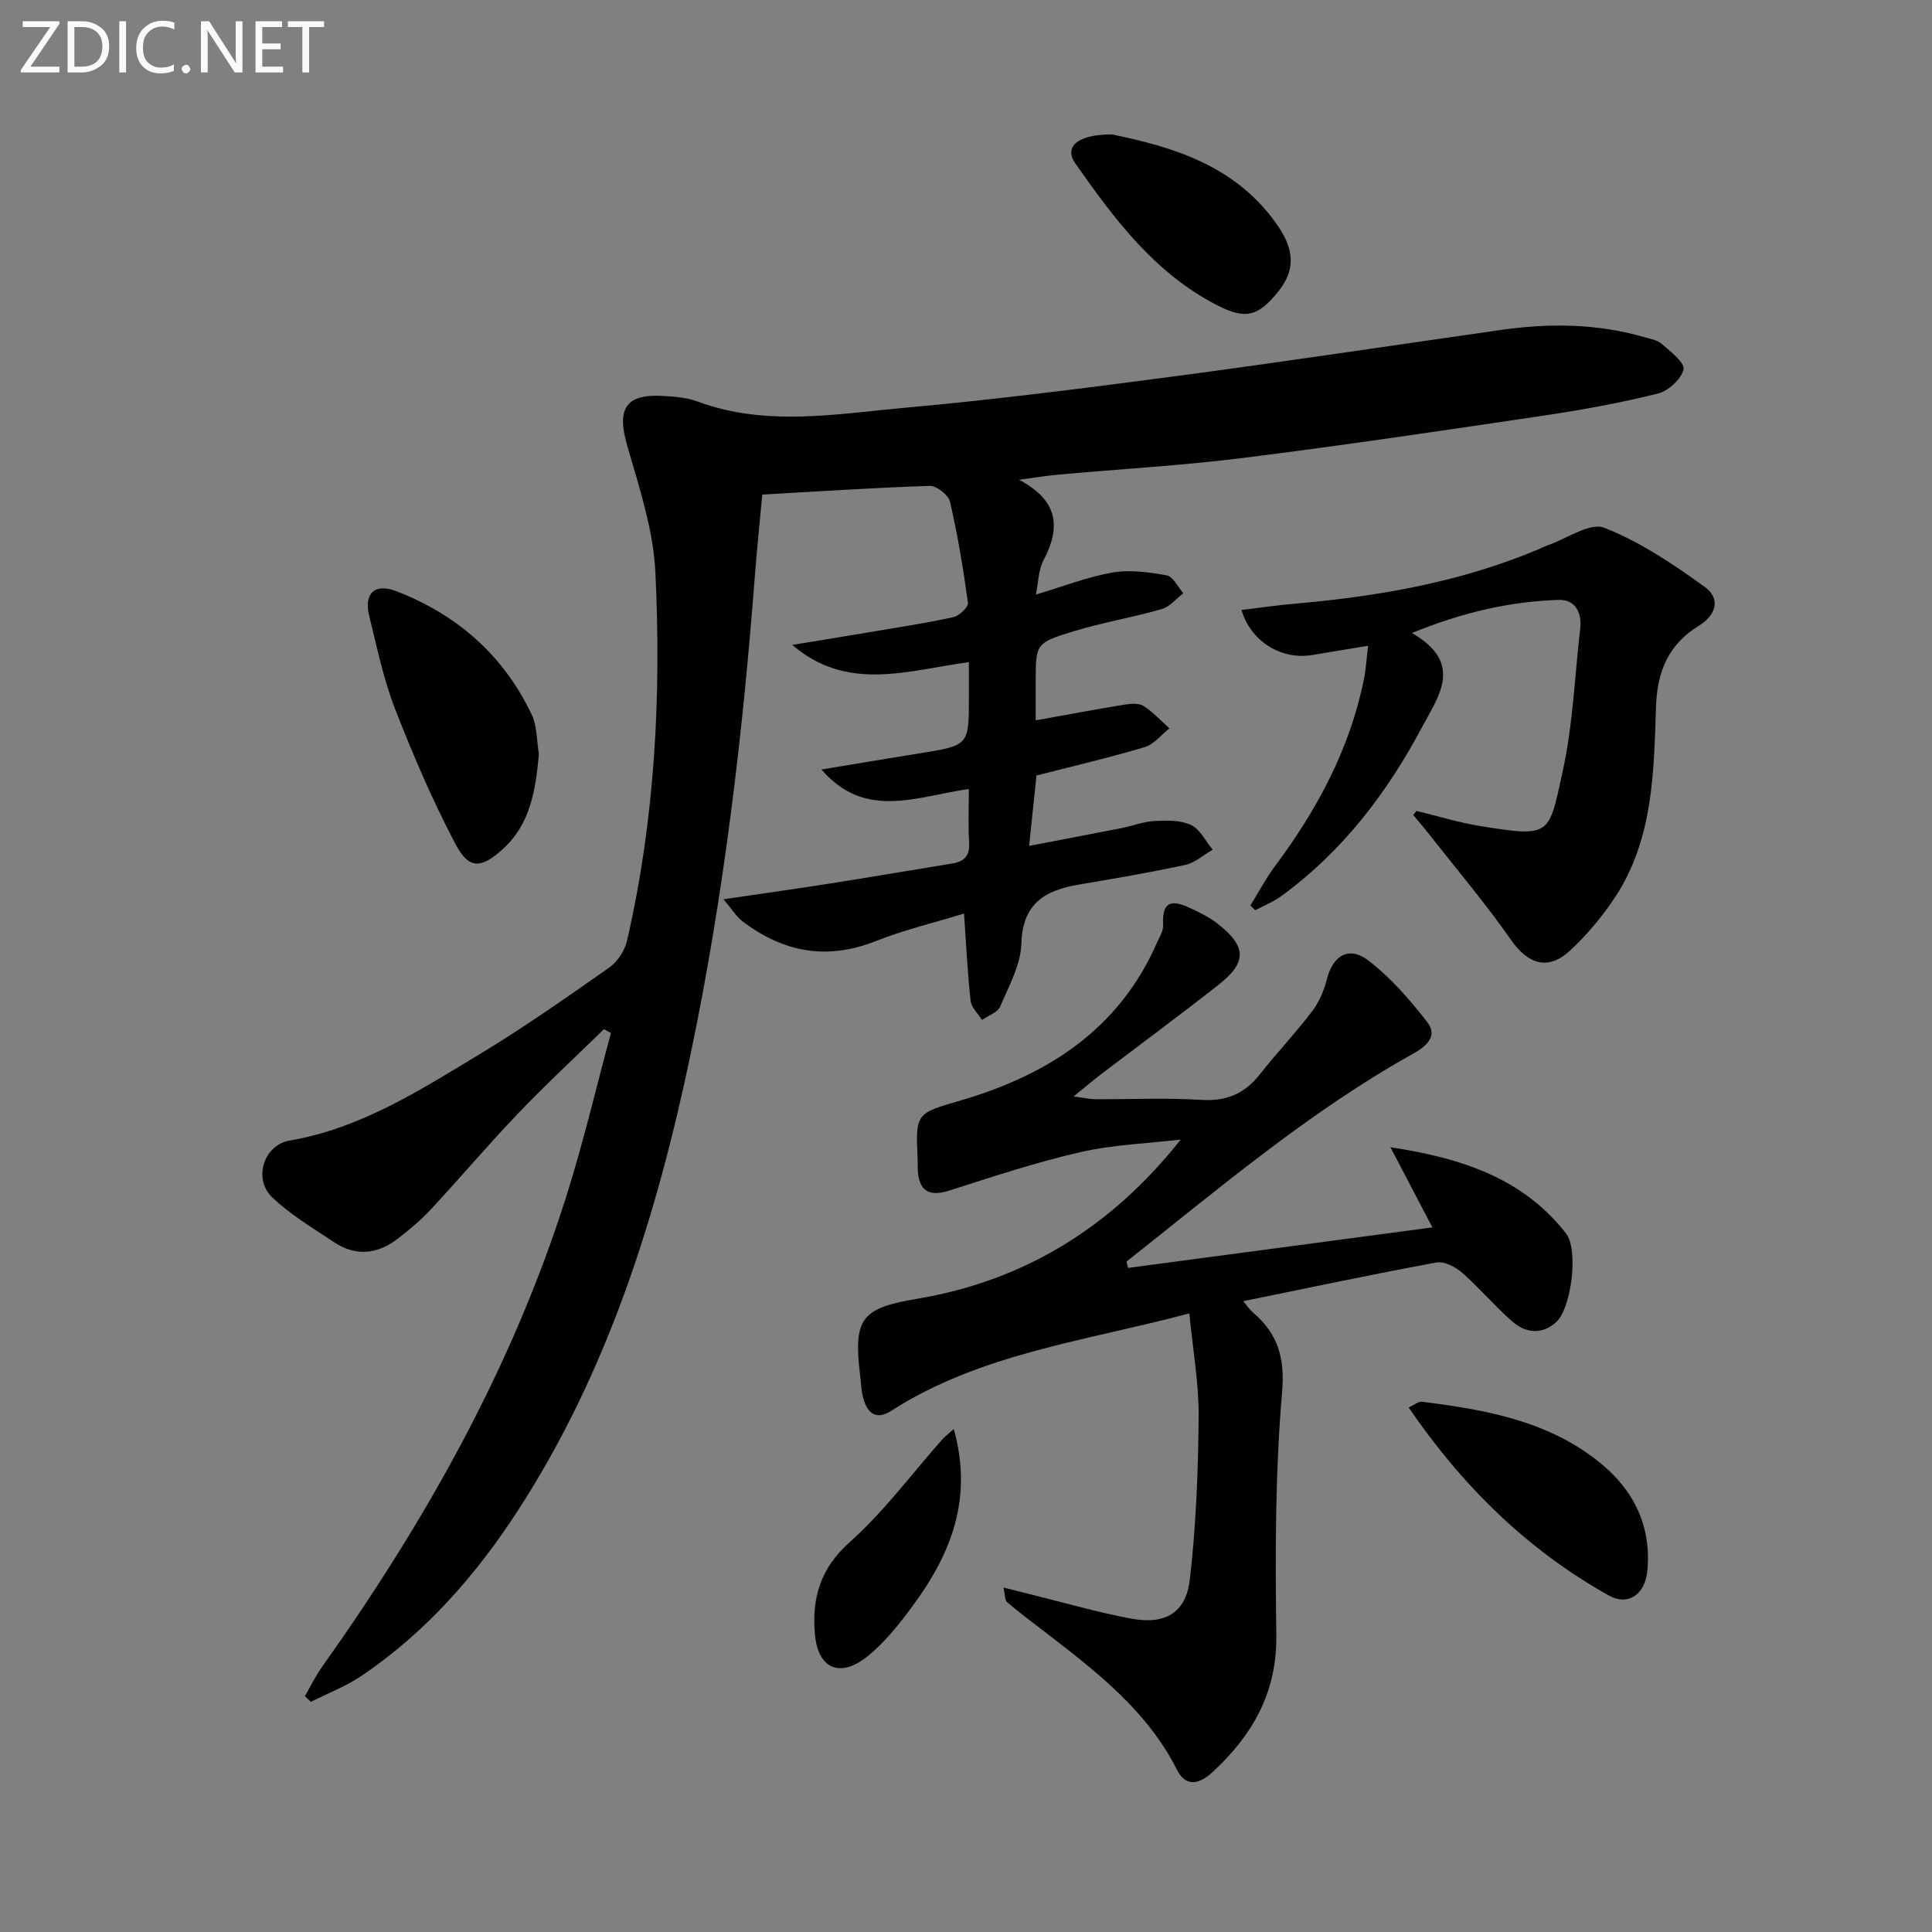 <svg enable-background="new 0 0 400 400" viewBox="0 0 400 400" xmlns="http://www.w3.org/2000/svg"><rect x="0" y="0" width="400" height="400" fill="#808080" stroke="none"/><path d="m200.59 163.35c-10.83 1.54-21.46 6.49-30.51-4.03 6.78-1.12 13.56-2.28 20.35-3.36 10.17-1.63 10.17-1.61 10.17-11.61 0-2.3 0-4.6 0-7.26-12.68 1.71-25.15 6.25-36.57-3.57 5.25-.86 10.5-1.7 15.74-2.59 5.88-.99 11.78-1.89 17.6-3.15 1.22-.27 3.15-2.1 3.03-2.97-.95-7.02-2.12-14.03-3.71-20.93-.32-1.39-2.77-3.32-4.19-3.28-11.44.36-22.87 1.13-34.68 1.8-.51 5.59-1.1 11.18-1.53 16.78-2.53 33.14-6.43 66.1-13.22 98.65-6.99 33.52-17.08 65.98-35.88 94.97-8.62 13.29-19.09 25.25-32.43 34.22-3.21 2.16-6.92 3.57-10.4 5.33-.41-.39-.83-.79-1.24-1.18 1.16-2 2.18-4.11 3.51-5.99 21.41-30.12 39.4-62.04 50.6-97.43 3.53-11.15 6.2-22.58 9.26-33.88-.48-.26-.97-.53-1.45-.79-5.92 5.78-12 11.41-17.71 17.38-6.21 6.49-12.02 13.36-18.13 19.94-2.02 2.18-4.35 4.11-6.7 5.95-4.23 3.32-8.8 3.88-13.39.8-4.39-2.95-9.05-5.68-12.81-9.31-3.91-3.79-1.69-10.78 3.65-11.69 14.68-2.53 26.89-10.36 39.24-17.82 9.24-5.58 18.1-11.8 26.95-18.01 1.7-1.2 3.2-3.48 3.67-5.52 5.79-25.14 7.12-50.73 5.88-76.36-.43-8.8-3.35-17.56-5.83-26.14-2.24-7.75-.33-10.85 7.69-10.31 2.3.15 4.72.33 6.85 1.13 14.19 5.27 28.66 2.59 42.96 1.3 18.68-1.68 37.31-4.06 55.91-6.52 22.55-2.99 45.04-6.39 67.56-9.6 9.95-1.42 19.83-1.32 29.57 1.49 1.27.37 2.75.61 3.68 1.43 1.79 1.58 4.8 3.9 4.48 5.25-.48 2.03-3.14 4.47-5.3 5.01-7.71 1.92-15.56 3.36-23.42 4.53-20.69 3.08-41.38 6.15-62.13 8.76-12.85 1.61-25.82 2.34-38.73 3.51-2.28.21-4.54.59-8.01 1.05 8.11 4.25 8.71 9.79 5.1 16.61-1.1 2.08-1.1 4.74-1.6 7.16 5.53-1.65 10.59-3.64 15.84-4.56 3.63-.63 7.58-.09 11.26.59 1.32.24 2.3 2.4 3.43 3.69-1.48 1.13-2.81 2.81-4.48 3.29-6.03 1.73-12.27 2.77-18.27 4.6-7.88 2.4-7.82 2.61-7.82 10.6v7.83c6.53-1.17 12.46-2.29 18.42-3.26 1.28-.21 2.94-.34 3.92.29 1.97 1.26 3.59 3.06 5.35 4.63-1.69 1.33-3.19 3.3-5.11 3.88-7.29 2.18-14.71 3.9-22.42 5.88-.46 4.47-.94 9.04-1.52 14.57 6.73-1.29 12.97-2.47 19.2-3.7 2.27-.45 4.51-1.34 6.79-1.45 2.52-.13 5.36-.2 7.54.83 1.88.89 3.01 3.35 4.48 5.11-1.89 1.08-3.65 2.71-5.68 3.15-7.29 1.58-14.66 2.82-22.02 4.07-6.95 1.18-11.66 3.84-11.91 12.16-.13 4.42-2.57 8.84-4.39 13.08-.53 1.24-2.47 1.88-3.77 2.79-.82-1.31-2.19-2.56-2.35-3.94-.64-5.74-.91-11.52-1.37-18.09-6.11 1.88-12.37 3.37-18.29 5.71-10.17 4.03-19.22 2.29-27.64-4.16-1.17-.89-1.97-2.26-3.87-4.51 8.15-1.2 14.97-2.14 21.76-3.21 8.53-1.34 17.03-2.81 25.55-4.18 2.55-.41 3.71-1.6 3.55-4.34-.22-3.61-.06-7.22-.06-11.1z" fill="#010100"/><path d="m246.24 271.93c-21.72 5.77-43.22 8.29-61.73 20.17-2.95 1.89-4.77.66-5.67-2.23-.54-1.72-.58-3.6-.79-5.41-1.39-11.58.4-13.64 11.88-15.57 22.21-3.74 40.21-14.86 54.53-32.96-6.92.82-13.98 1.05-20.74 2.6-9.17 2.1-18.15 5.07-27.12 7.95-4.2 1.34-6.35.19-6.59-4.27-.04-.66.02-1.33-.01-2-.47-9.8-.42-9.65 8.92-12.38 17.97-5.26 32.71-14.67 40.58-32.57.53-1.21 1.37-2.51 1.31-3.73-.32-5.91 2.78-4.9 6.22-3.23 1.64.79 3.31 1.6 4.75 2.7 6.34 4.85 6.53 8.16.47 12.92-8.11 6.37-16.41 12.49-24.61 18.74-1.56 1.19-3.05 2.47-5.36 4.35 2.1.28 3.28.56 4.47.57 7.33.04 14.69-.32 21.99.14 5.18.32 8.93-1.28 12.07-5.26 3.5-4.44 7.41-8.56 10.83-13.05 1.46-1.92 2.49-4.35 3.09-6.71 1.22-4.82 4.53-6.93 8.52-3.88 4.64 3.56 8.65 8.14 12.25 12.8 2.23 2.88-.13 4.98-2.97 6.56-21.48 11.98-40.12 27.86-59.29 43.01.1.44.21.88.31 1.32 20.85-2.78 41.7-5.55 63.01-8.39-2.96-5.66-5.52-10.54-8.69-16.6 15.03 2.29 27.47 6.51 36.34 17.82 2.68 3.41 1.13 15.58-2.05 18.42-2.97 2.64-6.3 2.25-9.06-.16-3.62-3.17-6.74-6.9-10.35-10.07-1.39-1.22-3.71-2.44-5.33-2.15-13.23 2.44-26.39 5.23-40.01 8.01.77.92 1.28 1.72 1.97 2.31 5.16 4.41 6.68 9.3 6.06 16.58-1.43 16.67-1.42 33.5-1.19 50.26.16 11.89-4.95 20.74-13.22 28.37-2.54 2.34-5.42 3.33-7.35-.5-6.23-12.33-16.81-20.42-27.37-28.55-2.62-2.02-5.28-4-7.8-6.14-.48-.4-.39-1.47-.75-3.04 2.42.61 4.26 1.09 6.1 1.54 6.74 1.66 13.43 3.6 20.24 4.88 7.11 1.34 11.44-1.12 12.25-8.14 1.29-11.17 1.72-22.49 1.82-33.74.04-6.86-1.2-13.72-1.93-21.29z" fill="#010100"/><path d="m293.26 167.89c4.43 1.07 8.81 2.43 13.3 3.15 14.61 2.35 14.06 1.94 16.97-11.29 2.13-9.68 2.49-19.74 3.64-29.63.39-3.38-1.14-6.03-4.44-5.92-10.09.33-19.84 2.55-30.4 6.85 10.78 6.25 5.56 12.99 2.09 19.5-7.28 13.67-16.51 25.78-29.15 34.98-1.64 1.19-3.59 1.96-5.39 2.93-.33-.33-.66-.66-.99-1 1.67-2.7 3.16-5.55 5.05-8.09 8.75-11.72 15.55-24.34 18.46-38.82.39-1.92.5-3.9.86-6.85-4.23.7-7.9 1.29-11.56 1.91-6.28 1.07-12.65-2.64-14.67-9.32 3.82-.46 7.5-1 11.21-1.32 17.28-1.51 34.22-4.48 50.32-11.26.61-.26 1.2-.58 1.83-.79 3.97-1.37 8.77-4.82 11.76-3.65 7.42 2.9 14.28 7.54 20.81 12.25 3.2 2.31 2.55 5.72-1.25 8.05-6.19 3.79-8.61 9.35-8.85 16.72-.45 13.57-.58 27.43-8.44 39.41-2.62 3.99-5.78 7.76-9.26 11.02-4.6 4.32-8.78 2.94-12.28-2.07-5.31-7.6-11.33-14.71-17.07-22.02-1.04-1.33-2.15-2.6-3.22-3.9.22-.28.45-.56.67-.84z" fill="#010100"/><path d="m111.58 156.15c-.7 7.35-1.7 14.42-7.49 19.65-4.52 4.09-7.01 4.22-9.79-1.05-4.76-9.04-8.82-18.5-12.53-28.04-2.39-6.15-3.72-12.72-5.32-19.15-1.17-4.69 1.13-6.9 5.64-5.15 12.58 4.88 22.17 13.27 27.99 25.54 1.15 2.43 1.03 5.45 1.5 8.2z" fill="#010100"/><path d="m291.65 291.41c1.24-.57 2.02-1.28 2.7-1.2 13.25 1.65 26.36 3.98 37.07 12.76 6.92 5.67 10.55 13.16 9.63 22.34-.48 4.81-3.98 7.25-7.96 5.02-16.92-9.46-30.35-22.7-41.44-38.92z" fill="#010100"/><path d="m230.29 27.84c12.26 2.55 25.75 6.31 34.4 19.1 3.45 5.1 3.31 9.2.05 13.3-4.2 5.28-6.81 6.02-12.84 2.91-12.86-6.64-21.26-17.87-29.28-29.34-2.36-3.38.39-6.03 7.67-5.97z" fill="#010100"/><path d="m197.47 295.86c4.05 14.44-.63 25.95-8.47 36.57-2.82 3.83-5.88 7.72-9.57 10.63-5.66 4.47-10.14 2.28-10.72-4.79-.62-7.41 1.1-13.53 7.21-18.98 7.09-6.32 12.85-14.15 19.2-21.31.51-.57 1.14-1.03 2.35-2.12z" fill="#010100"/><g fill="#fafafa"><path d="m12.4 4.8-6.1 9h6v1.2h-8v-.5l6.1-8.9h-5.7v-1.2h7.6v.4z"/><path d="m14 15v-10.6h3c1.6 0 2.9.5 4 1.4s1.6 2.2 1.6 3.8-.5 3-1.6 3.9-2.4 1.5-4 1.5zm1.4-9.4v8.2h1.6c1.3 0 2.4-.4 3.1-1.1s1.1-1.8 1.1-3.1-.4-2.3-1.2-3-1.8-1-3.1-1z"/><path d="m26.1 4.4v10.6h-1.4v-10.6z"/><path d="m36.1 14.6c-.8.4-1.8.6-2.9.6-1.5 0-2.7-.5-3.6-1.4s-1.4-2.2-1.4-3.8c0-1.7.5-3.1 1.5-4.1s2.3-1.6 3.9-1.6c1 0 1.8.1 2.5.4v1.4c-.8-.4-1.6-.6-2.5-.6-1.2 0-2.1.4-2.9 1.2s-1.1 1.8-1.1 3.2c0 1.3.3 2.3 1 3s1.6 1.1 2.7 1.1c1 0 2-.2 2.7-.7v1.3z"/><path d="m37.6 14.3c0-.2.1-.5.3-.6s.4-.3.6-.3c.3 0 .5.1.6.3s.3.4.3.6-.1.4-.3.6-.4.3-.6.3c-.3 0-.5-.1-.6-.3s-.3-.4-.3-.6z"/><path d="m50.2 15h-1.6l-5.3-8.2c-.2-.2-.3-.5-.4-.7 0 .2.1.7.1 1.5v7.4h-1.4v-10.6h1.7l5.2 8.1c.2.4.4.6.4.7 0-.3-.1-.8-.1-1.5v-7.3h1.4z"/><path d="m58.6 15h-5.7v-10.6h5.5v1.2h-4.1v3.4h3.8v1.2h-3.8v3.6h4.3z"/><path d="m67.1 5.6h-3.1v9.4h-1.4v-9.4h-3v-1.2h7.5z"/></g></svg>
